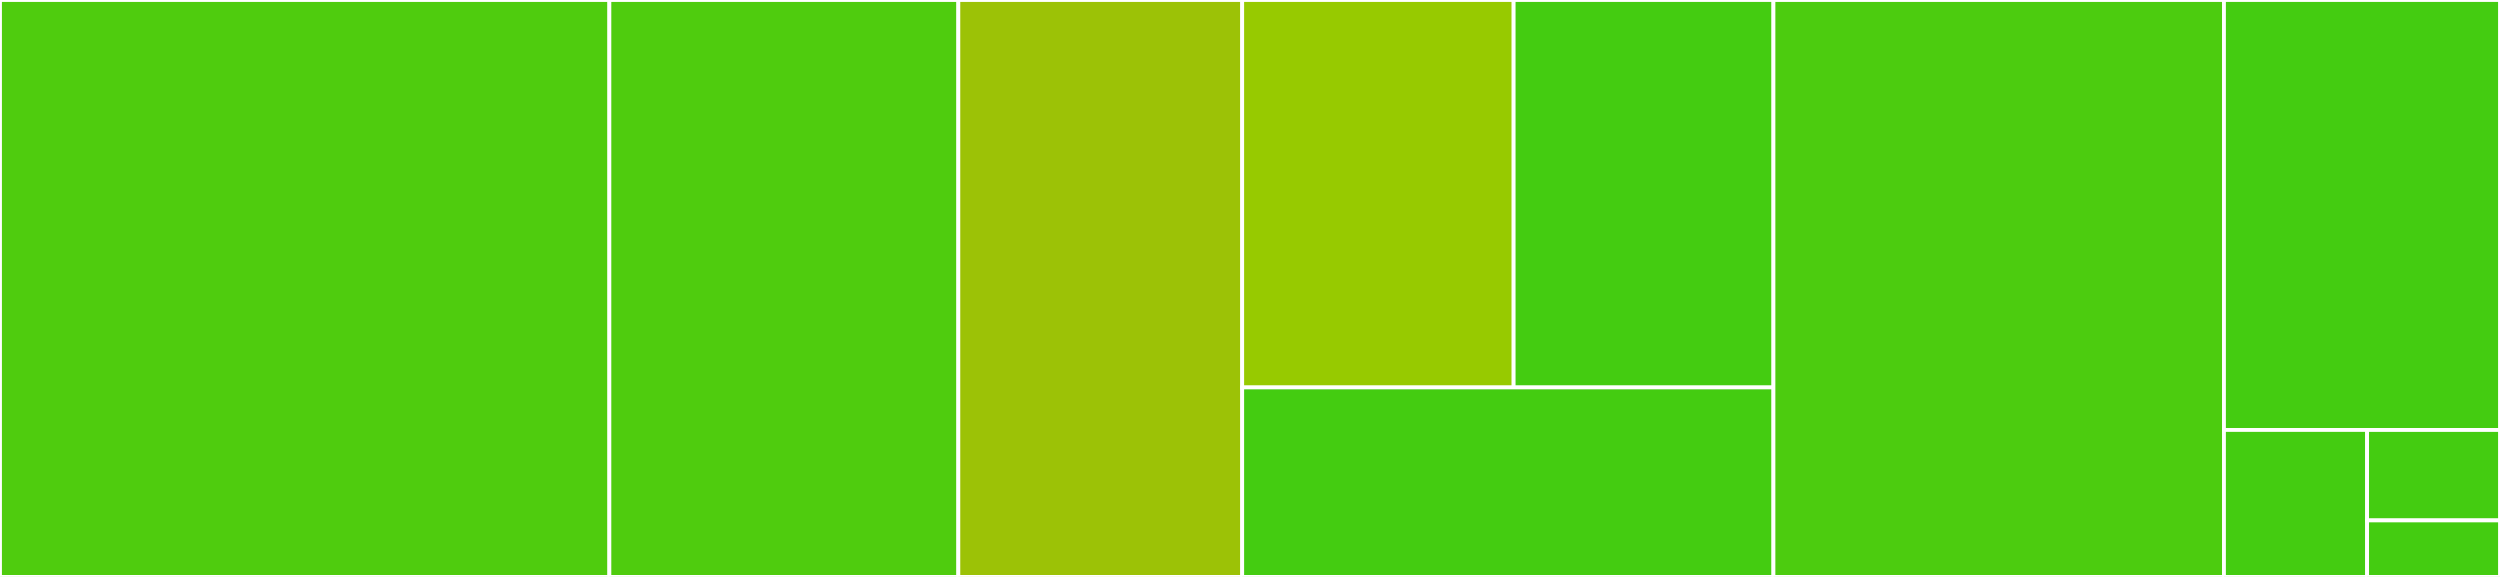 <svg baseProfile="full" width="650" height="150" viewBox="0 0 650 150" version="1.1"
xmlns="http://www.w3.org/2000/svg" xmlns:ev="http://www.w3.org/2001/xml-events"
xmlns:xlink="http://www.w3.org/1999/xlink">

<rect x="0" y="0" width="650" height="150" fill="#333333" stroke="none"/>

<style>rect.s{mask:url(#mask);}</style>
<defs>
  <pattern id="white" width="4" height="4" patternUnits="userSpaceOnUse" patternTransform="rotate(45)">
    <rect width="2" height="2" transform="translate(0,0)" fill="white"></rect>
  </pattern>
  <mask id="mask">
    <rect x="0" y="0" width="100%" height="100%" fill="url(#white)"></rect>
  </mask>
</defs>

<rect x="0" y="0" width="158.438" height="150.0" fill="#4fcc0e" stroke="white" stroke-width="1" class=" tooltipped" data-content="cores/pickle.py"><title>cores/pickle.py</title></rect>
<rect x="158.438" y="0" width="90.729" height="150.0" fill="#4fcc0e" stroke="white" stroke-width="1" class=" tooltipped" data-content="cores/redis.py"><title>cores/redis.py</title></rect>
<rect x="249.167" y="0" width="73.802" height="150.0" fill="#9cc206" stroke="white" stroke-width="1" class=" tooltipped" data-content="cores/sql.py"><title>cores/sql.py</title></rect>
<rect x="322.969" y="0" width="70.575" height="100.735" fill="#97ca00" stroke="white" stroke-width="1" class=" tooltipped" data-content="cores/mongo.py"><title>cores/mongo.py</title></rect>
<rect x="393.544" y="0" width="67.55" height="100.735" fill="#4c1" stroke="white" stroke-width="1" class=" tooltipped" data-content="cores/base.py"><title>cores/base.py</title></rect>
<rect x="322.969" y="100.735" width="138.125" height="49.265" fill="#4c1" stroke="white" stroke-width="1" class=" tooltipped" data-content="cores/memory.py"><title>cores/memory.py</title></rect>
<rect x="461.094" y="0" width="117.135" height="150.0" fill="#4ccc0f" stroke="white" stroke-width="1" class=" tooltipped" data-content="core.py"><title>core.py</title></rect>
<rect x="578.229" y="0" width="71.771" height="111.792" fill="#4c1" stroke="white" stroke-width="1" class=" tooltipped" data-content="config.py"><title>config.py</title></rect>
<rect x="578.229" y="111.792" width="37.215" height="38.208" fill="#4c1" stroke="white" stroke-width="1" class=" tooltipped" data-content="util.py"><title>util.py</title></rect>
<rect x="615.444" y="111.792" width="34.556" height="23.512" fill="#4c1" stroke="white" stroke-width="1" class=" tooltipped" data-content="__main__.py"><title>__main__.py</title></rect>
<rect x="615.444" y="135.305" width="34.556" height="14.695" fill="#4c1" stroke="white" stroke-width="1" class=" tooltipped" data-content="_types.py"><title>_types.py</title></rect>
</svg>